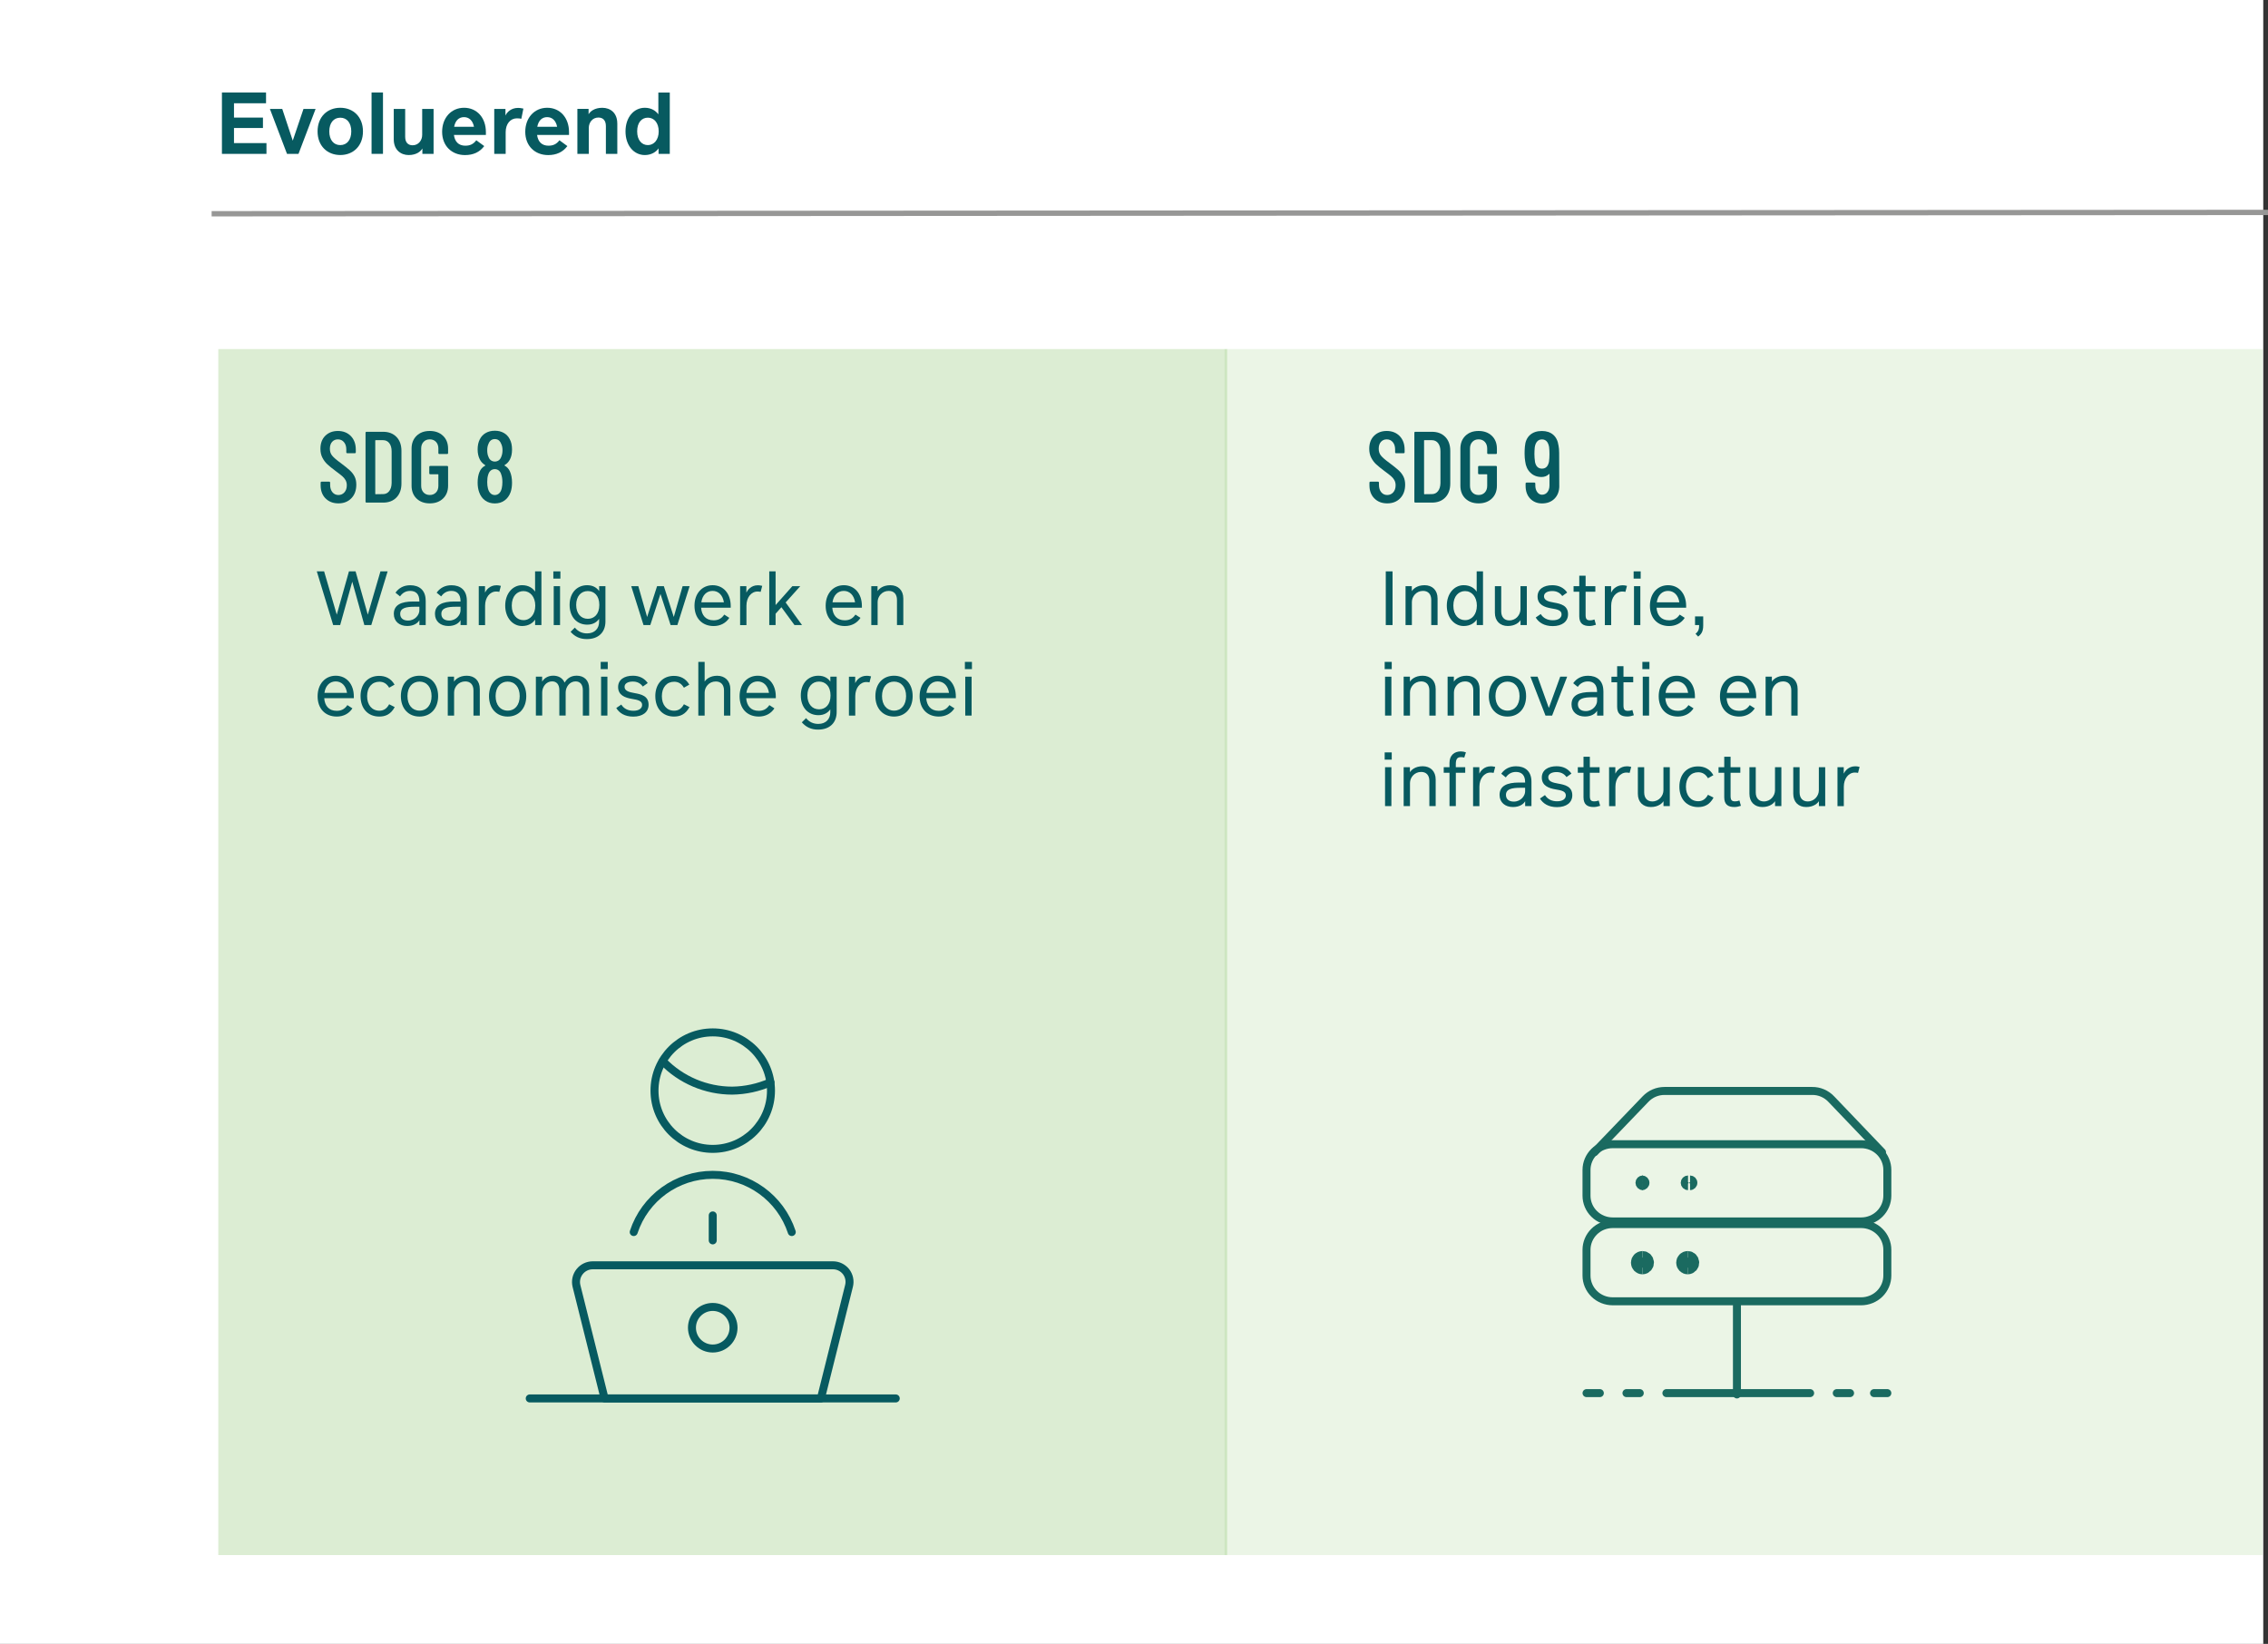 <?xml version="1.0" encoding="UTF-8"?>
<svg id="Layer_2" data-name="Layer 2" xmlns="http://www.w3.org/2000/svg" xmlns:xlink="http://www.w3.org/1999/xlink" viewBox="0 0 852 617.49">
  <rect x="0" y="0" width="852" height="617.49" fill="#333333" stroke="none"/>
  <defs>
    <style>
      .cls-1, .cls-2, .cls-3, .cls-4, .cls-5, .cls-6 {
        fill: none;
      }

      .cls-2, .cls-3, .cls-4, .cls-5 {
        stroke-miterlimit: 10;
      }

      .cls-2, .cls-4, .cls-6 {
        stroke: #075a60;
      }

      .cls-2, .cls-6 {
        stroke-width: 3px;
      }

      .cls-7 {
        clip-path: url(#clippath);
      }

      .cls-8 {
        fill: #fff;
      }

      .cls-9 {
        fill: #075a60;
      }

      .cls-3 {
        stroke: #979796;
        stroke-linecap: square;
      }

      .cls-3, .cls-5 {
        stroke-width: 2px;
      }

      .cls-4 {
        stroke-width: 6.25px;
      }

      .cls-10 {
        clip-path: url(#clippath-1);
      }

      .cls-11 {
        clip-path: url(#clippath-3);
      }

      .cls-12 {
        clip-path: url(#clippath-2);
      }

      .cls-13 {
        opacity: .16;
      }

      .cls-13, .cls-14 {
        fill: #7fbd5e;
      }

      .cls-5 {
        stroke: #fff;
      }

      .cls-15 {
        isolation: isolate;
      }

      .cls-15, .cls-14 {
        opacity: .27;
      }

      .cls-6 {
        stroke-linecap: round;
        stroke-linejoin: round;
      }
    </style>
    <clipPath id="clippath">
      <rect class="cls-1" x="479" y="130.79" width="347" height="454"/>
    </clipPath>
    <clipPath id="clippath-1">
      <rect class="cls-1" x="479" y="131.12" width="347" height="453"/>
    </clipPath>
    <clipPath id="clippath-2">
      <rect class="cls-1" x="82" y="131.12" width="379" height="453"/>
    </clipPath>
    <clipPath id="clippath-3">
      <rect class="cls-1" x="460" y="131.12" width="390" height="453"/>
    </clipPath>
  </defs>
  <g id="Layer_1-2" data-name="Layer 1">
    <g>
      <rect class="cls-8" width="850.22" height="617.49"/>
      <g class="cls-15">
        <g class="cls-7">
          <g class="cls-10">
            <rect class="cls-8" x="479" y="131.12" width="347" height="453"/>
            <rect class="cls-5" x="479" y="131.12" width="347" height="453"/>
          </g>
        </g>
      </g>
      <path class="cls-6" d="M707,432.79l-19-19.87c-.93-1-2.06-1.8-3.31-2.34-1.25-.54-2.6-.81-3.96-.79h-55.47c-1.32,0-2.62,.27-3.84,.79-1.21,.52-2.31,1.28-3.23,2.24l-19.19,19.97"/>
      <path class="cls-6" d="M709,449.13c0,2.56-1.04,5.02-2.88,6.84-1.84,1.81-4.34,2.83-6.95,2.83h-93.35c-2.61,0-5.11-1.02-6.95-2.83-1.84-1.81-2.88-4.27-2.88-6.84v-9.67c0-2.56,1.04-5.02,2.88-6.84,1.84-1.81,4.34-2.83,6.95-2.83h93.35c2.61,0,5.11,1.02,6.95,2.83,1.84,1.81,2.88,4.27,2.88,6.84v9.67Z"/>
      <path class="cls-6" d="M709,479.13c0,2.56-1.04,5.02-2.88,6.84-1.84,1.81-4.34,2.83-6.95,2.83h-93.35c-2.61,0-5.11-1.02-6.95-2.83-1.84-1.81-2.88-4.27-2.88-6.84v-9.67c0-2.56,1.04-5.02,2.88-6.84s4.34-2.83,6.95-2.83h93.35c2.61,0,5.11,1.02,6.95,2.83,1.84,1.81,2.88,4.27,2.88,6.84v9.67Z"/>
      <line class="cls-6" x1="652.5" y1="489.79" x2="652.5" y2="523.79"/>
      <line class="cls-6" x1="626" y1="523.29" x2="680" y2="523.29"/>
      <line class="cls-6" x1="596" y1="523.29" x2="601" y2="523.29"/>
      <line class="cls-6" x1="611" y1="523.29" x2="616" y2="523.29"/>
      <line class="cls-6" x1="690" y1="523.29" x2="695" y2="523.29"/>
      <line class="cls-6" x1="704" y1="523.29" x2="709" y2="523.29"/>
      <path class="cls-2" d="M617.13,445.54c-.69,0-1.25-.56-1.25-1.25s.56-1.25,1.25-1.25"/>
      <path class="cls-2" d="M616.88,445.54c.69,0,1.25-.56,1.25-1.25s-.56-1.25-1.25-1.25"/>
      <path class="cls-2" d="M634.13,445.54c-.69,0-1.25-.56-1.25-1.25s.56-1.25,1.25-1.25"/>
      <path class="cls-2" d="M634.88,445.54c.69,0,1.25-.56,1.25-1.25s-.56-1.25-1.25-1.25"/>
      <path class="cls-4" d="M617,475.54c-.66,0-1.2-.56-1.2-1.25s.54-1.25,1.2-1.25"/>
      <path class="cls-4" d="M617,475.54c.66,0,1.2-.56,1.2-1.25s-.54-1.25-1.2-1.25"/>
      <path class="cls-4" d="M634,475.54c-.66,0-1.2-.56-1.2-1.25s.54-1.25,1.2-1.25"/>
      <path class="cls-4" d="M634,475.54c.66,0,1.2-.56,1.2-1.25s-.54-1.25-1.2-1.25"/>
      <g class="cls-12">
        <rect class="cls-14" x="77" y="126.12" width="389" height="463"/>
      </g>
      <g class="cls-11">
        <rect class="cls-13" x="455" y="126.12" width="400" height="463"/>
      </g>
      <line class="cls-3" x1="80.5" y1="80.29" x2="851" y2="79.79"/>
      <g>
        <path class="cls-9" d="M83.37,34.74h16.57v4.05h-12.04v5.38h10.88v3.91h-10.88v5.67h12.2v4.05h-16.73v-23.05Z"/>
        <path class="cls-9" d="M118.56,40.91l-6.43,16.89h-4.31l-6.43-16.89h4.64l3.95,11.92,4.03-11.92h4.55Z"/>
        <path class="cls-9" d="M119.3,49.36c0-5.47,3.65-8.88,8.53-8.88s8.52,3.41,8.52,8.88-3.65,8.87-8.52,8.87-8.53-3.41-8.53-8.87Zm12.66,0c0-3.19-1.62-5.15-4.13-5.15s-4.13,1.97-4.13,5.15,1.62,5.14,4.13,5.14,4.13-1.97,4.13-5.14Z"/>
        <path class="cls-9" d="M139.58,34.74h4.29v23.05h-4.29v-23.05Z"/>
        <path class="cls-9" d="M162.88,40.91v16.89h-4.21v-2.03c-.59,1.07-2.19,2.47-5.15,2.47s-5.6-1.95-5.6-5.89v-11.43h4.29v10.45c0,2.18,1.12,3.2,2.79,3.2,2.26,0,3.6-1.92,3.6-3.91v-9.75h4.29Z"/>
        <path class="cls-9" d="M174.86,54.72c1.58,0,2.9-.48,4.07-2.03l2.98,2.18c-1.7,2.26-4.08,3.38-7.22,3.38-5.01,0-8.6-3.47-8.6-8.74s3.44-9.03,8.24-9.03,8.2,3.71,8.2,9.14v1.06h-12.01c.32,2.42,1.65,4.05,4.34,4.05Zm-4.26-7.09h7.46c-.45-2.35-1.86-3.63-3.75-3.63s-3.25,1.23-3.71,3.63Z"/>
        <path class="cls-9" d="M196.62,40.78l-.77,3.83c-.4-.1-1.09-.16-1.67-.16-2.48,0-4.22,2.1-4.22,5.2v8.15h-4.29v-16.89h4.21v2.5c.61-1.36,2.19-2.88,4.74-2.88,.45,0,1.15,.05,2,.26Z"/>
        <path class="cls-9" d="M206.09,54.72c1.58,0,2.9-.48,4.07-2.03l2.98,2.18c-1.7,2.26-4.08,3.38-7.22,3.38-5.01,0-8.6-3.47-8.6-8.74s3.44-9.03,8.24-9.03,8.2,3.71,8.2,9.14v1.06h-12c.32,2.42,1.65,4.05,4.34,4.05Zm-4.26-7.09h7.46c-.45-2.35-1.86-3.63-3.75-3.63s-3.25,1.23-3.71,3.63Z"/>
        <path class="cls-9" d="M231.9,46.36v11.43h-4.29v-10.42c0-2.19-1.12-3.22-2.82-3.22-2.27,0-3.6,1.91-3.6,3.89v9.75h-4.29v-16.89h4.21v2.02c.61-1.07,2.22-2.43,5.15-2.43,3.07,0,5.63,1.94,5.63,5.87Z"/>
        <path class="cls-9" d="M251.61,34.74v23.05h-4.21v-2.06c-.86,1.26-2.64,2.51-5.15,2.51-4.14,0-7.27-3.59-7.27-8.88s3.12-8.88,7.27-8.88c2.47,0,4.16,1.2,5.07,2.48v-8.21h4.29Zm-4.16,14.61c0-3.2-1.73-5.15-4.07-5.15s-4.02,1.83-4.02,5.15,1.75,5.15,4.02,5.15,4.07-1.95,4.07-5.15Z"/>
      </g>
      <g>
        <path class="cls-9" d="M145.62,214.62l-6.14,20.17h-2.61l-4.54-16.29-4.54,16.29h-2.63l-6.15-20.17h2.75l4.75,16.26,4.58-16.26h2.49l4.59,16.26,4.75-16.26h2.69Z"/>
        <path class="cls-9" d="M159.92,225.63v9.16h-2.37v-1.82c-.6,1.05-2.07,2.17-4.57,2.17-2.93,0-5.04-1.71-5.04-4.54,0-3.38,2.76-4.66,7.27-4.66h2.33v-.14c0-2.63-1.3-3.84-3.45-3.84-1.62,0-2.9,.73-3.81,2.06l-1.71-1.39c1.27-1.81,3.15-2.8,5.57-2.8,3.32,0,5.77,1.82,5.77,5.8Zm-2.38,2.28h-1.72c-3.19,0-5.48,.43-5.48,2.68,0,1.61,1.13,2.51,2.94,2.51,2.76,0,4.26-2.28,4.26-3.8v-1.39Z"/>
        <path class="cls-9" d="M175.38,225.63v9.16h-2.37v-1.82c-.6,1.05-2.07,2.17-4.57,2.17-2.93,0-5.04-1.71-5.04-4.54,0-3.38,2.76-4.66,7.27-4.66h2.33v-.14c0-2.63-1.3-3.84-3.45-3.84-1.62,0-2.9,.73-3.81,2.06l-1.71-1.39c1.28-1.81,3.15-2.8,5.58-2.8,3.32,0,5.77,1.82,5.77,5.8Zm-2.38,2.28h-1.72c-3.19,0-5.48,.43-5.48,2.68,0,1.61,1.13,2.51,2.94,2.51,2.76,0,4.26-2.28,4.26-3.8v-1.39Z"/>
        <path class="cls-9" d="M188.16,220.06l-.59,2.26c-.31-.07-.77-.13-1.18-.13-2.37,0-4.16,2.24-4.16,5.31v7.3h-2.38v-14.61h2.35v2.4c.43-.88,1.69-2.75,4.33-2.75,.35,0,1.01,.04,1.62,.22Z"/>
        <path class="cls-9" d="M203.39,214.62v20.17h-2.37v-2.06c-.73,1.13-2.28,2.42-4.9,2.42-3.52,0-6.33-3.11-6.33-7.66s2.81-7.68,6.33-7.68c2.52,0,4.1,1.19,4.89,2.42v-7.62h2.38Zm-2.31,12.87c0-3.29-1.9-5.46-4.43-5.46-2.37,0-4.4,1.86-4.4,5.46s2.03,5.45,4.4,5.45c2.55,0,4.43-2.17,4.43-5.45Z"/>
        <path class="cls-9" d="M207.87,214.62h2.65v2.72h-2.65v-2.72Zm.14,5.56h2.38v14.61h-2.38v-14.61Z"/>
        <path class="cls-9" d="M227.44,220.18v13.27c0,4.02-2.59,6.61-6.98,6.61-2.58,0-4.5-.91-6.11-2.73l1.6-1.58c1.23,1.51,2.79,2.17,4.58,2.17,2.96,0,4.53-1.91,4.53-4.37v-1.09c-.84,1.18-2.21,2.18-4.47,2.18-3.88,0-6.61-2.91-6.61-7.41s2.73-7.41,6.6-7.41c2.32,0,3.73,1.08,4.5,2.21v-1.85h2.37Zm-2.3,7.05c0-3.56-1.99-5.21-4.33-5.21-2.55,0-4.36,1.98-4.36,5.21s1.81,5.21,4.36,5.21c2.34,0,4.33-1.65,4.33-5.21Z"/>
        <path class="cls-9" d="M259.07,220.18l-4.61,14.61h-2.54l-3.81-11.7-3.82,11.7h-2.55l-4.61-14.61h2.66l3.31,11.58,3.74-11.58h2.54l3.73,11.57,3.32-11.57h2.65Z"/>
        <path class="cls-9" d="M268.04,233c1.5,0,2.87-.42,4.04-2.14l1.89,1.22c-1.27,1.96-3.35,3.08-5.87,3.08-4.4,0-7.21-3.03-7.21-7.62s2.83-7.72,6.82-7.72,6.79,3.08,6.79,7.82v.63h-11.12c.21,2.84,1.74,4.73,4.66,4.73Zm-4.59-6.75h8.49c-.41-2.69-2.04-4.29-4.24-4.29s-3.85,1.54-4.24,4.29Z"/>
        <path class="cls-9" d="M286.34,220.06l-.59,2.26c-.31-.07-.77-.13-1.18-.13-2.37,0-4.16,2.24-4.16,5.31v7.3h-2.38v-14.61h2.35v2.4c.43-.88,1.7-2.75,4.33-2.75,.35,0,1.01,.04,1.62,.22Z"/>
        <path class="cls-9" d="M293.55,228.08l-2.19,2.45v4.26h-2.38v-20.17h2.38v12.66l6.3-7.1h2.96l-5.48,6.12,6.15,8.49h-2.83l-4.92-6.71Z"/>
        <path class="cls-9" d="M317.32,233c1.5,0,2.87-.42,4.04-2.14l1.89,1.22c-1.27,1.96-3.35,3.08-5.87,3.08-4.4,0-7.21-3.03-7.21-7.62s2.83-7.72,6.82-7.72,6.79,3.08,6.79,7.82v.63h-11.12c.21,2.84,1.74,4.73,4.66,4.73Zm-4.59-6.75h8.49c-.41-2.69-2.04-4.29-4.24-4.29s-3.85,1.54-4.24,4.29Z"/>
        <path class="cls-9" d="M339.34,224.81v9.99h-2.38v-9.46c0-2.19-1.19-3.38-3.08-3.38-2.56,0-4.19,2.13-4.19,4.16v8.67h-2.38v-14.61h2.35v1.88c.43-.74,1.89-2.24,4.79-2.24s4.89,1.85,4.89,4.99Z"/>
      </g>
      <g>
        <path class="cls-9" d="M126.46,267c1.5,0,2.87-.42,4.04-2.14l1.89,1.22c-1.27,1.96-3.35,3.08-5.87,3.08-4.4,0-7.21-3.03-7.21-7.62s2.83-7.72,6.82-7.72,6.79,3.08,6.79,7.82v.63h-11.12c.21,2.84,1.74,4.73,4.66,4.73Zm-4.59-6.75h8.49c-.41-2.69-2.04-4.29-4.24-4.29s-3.85,1.54-4.24,4.29Z"/>
        <path class="cls-9" d="M135.44,261.51c0-4.65,2.79-7.63,6.98-7.63,2.24,0,4.41,.84,5.8,3.29l-2.03,1.15c-.94-1.58-2.14-2.24-3.67-2.24-2.8,0-4.61,2.12-4.61,5.43s1.84,5.45,4.61,5.45c1.58,0,2.77-.76,3.67-2.42l2.09,1.06c-1.49,2.79-3.57,3.56-5.8,3.56-4.26,0-7.03-3.01-7.03-7.65Z"/>
        <path class="cls-9" d="M150.59,261.48c0-4.67,2.84-7.66,7-7.66s7,3,7,7.66-2.86,7.68-7,7.68-7-3.01-7-7.68Zm11.53,0c0-3.33-1.81-5.45-4.52-5.45s-4.53,2.12-4.53,5.45,1.79,5.45,4.53,5.45,4.52-2.12,4.52-5.45Z"/>
        <path class="cls-9" d="M180.24,258.81v9.99h-2.38v-9.46c0-2.19-1.19-3.38-3.08-3.38-2.56,0-4.19,2.13-4.19,4.16v8.67h-2.38v-14.61h2.35v1.88c.43-.74,1.89-2.24,4.79-2.24s4.89,1.85,4.89,4.99Z"/>
        <path class="cls-9" d="M183.7,261.48c0-4.67,2.84-7.66,7-7.66s7,3,7,7.66-2.86,7.68-7,7.68-7-3.01-7-7.68Zm11.53,0c0-3.33-1.81-5.45-4.52-5.45s-4.53,2.12-4.53,5.45,1.79,5.45,4.53,5.45,4.52-2.12,4.52-5.45Z"/>
        <path class="cls-9" d="M221.33,258.65v10.14h-2.38v-9.53c0-2.16-1.04-3.31-2.72-3.31-2.25,0-3.73,2.1-3.73,4.16v8.67h-2.38v-9.53c0-2.16-1.04-3.31-2.72-3.31-2.26,0-3.71,2.1-3.71,4.16v8.67h-2.38v-14.61h2.35v1.85c.49-.8,1.74-2.21,4.16-2.21,2,0,3.57,.91,4.27,2.6,.59-.9,1.76-2.6,4.54-2.6s4.69,1.72,4.69,4.83Z"/>
        <path class="cls-9" d="M225.66,248.62h2.65v2.72h-2.65v-2.72Zm.14,5.56h2.38v14.61h-2.38v-14.61Z"/>
        <path class="cls-9" d="M231.51,265.95l1.88-1.3c.97,1.54,2.51,2.33,4.55,2.33s3.28-.85,3.28-2.2c0-1.58-1.7-1.9-3.77-2.25-2.63-.43-5.25-1.36-5.25-4.47,0-2.75,2.31-4.24,5.53-4.24,2.47,0,4.33,.94,5.6,2.75l-1.85,1.32c-.9-1.26-2.13-1.88-3.75-1.88-1.75,0-3.11,.66-3.11,1.97,0,1.54,1.67,2,3.68,2.35,2.56,.45,5.35,1.06,5.35,4.4,0,2.79-2.28,4.45-5.74,4.45-3.21,0-5.25-1.34-6.4-3.22Z"/>
        <path class="cls-9" d="M246.17,261.51c0-4.65,2.79-7.63,6.98-7.63,2.24,0,4.41,.84,5.8,3.29l-2.03,1.15c-.94-1.58-2.14-2.24-3.67-2.24-2.8,0-4.61,2.12-4.61,5.43s1.84,5.45,4.61,5.45c1.58,0,2.77-.76,3.67-2.42l2.09,1.06c-1.49,2.79-3.57,3.56-5.8,3.56-4.26,0-7.03-3.01-7.03-7.65Z"/>
        <path class="cls-9" d="M274.36,258.81v9.99h-2.38v-9.44c0-2.18-1.19-3.38-3.08-3.38-2.59,0-4.19,2.13-4.19,4.16v8.66h-2.38v-20.17h2.38v7.4c.46-.77,1.92-2.2,4.73-2.2s4.92,1.85,4.92,4.99Z"/>
        <path class="cls-9" d="M284.98,267c1.5,0,2.87-.42,4.04-2.14l1.89,1.22c-1.27,1.96-3.35,3.08-5.87,3.08-4.4,0-7.21-3.03-7.21-7.62s2.83-7.72,6.82-7.72,6.79,3.08,6.79,7.82v.63h-11.12c.21,2.84,1.74,4.73,4.66,4.73Zm-4.59-6.75h8.49c-.41-2.69-2.04-4.29-4.24-4.29s-3.85,1.54-4.24,4.29Z"/>
        <path class="cls-9" d="M314.3,254.18v13.27c0,4.02-2.59,6.61-6.98,6.61-2.58,0-4.5-.91-6.11-2.73l1.6-1.58c1.23,1.51,2.79,2.17,4.58,2.17,2.96,0,4.52-1.91,4.52-4.37v-1.09c-.84,1.18-2.21,2.18-4.47,2.18-3.88,0-6.61-2.91-6.61-7.41s2.73-7.41,6.6-7.41c2.33,0,3.73,1.08,4.5,2.21v-1.85h2.37Zm-2.3,7.05c0-3.56-1.99-5.21-4.33-5.21-2.55,0-4.36,1.98-4.36,5.21s1.81,5.21,4.36,5.21c2.34,0,4.33-1.65,4.33-5.21Z"/>
        <path class="cls-9" d="M327.22,254.06l-.59,2.26c-.31-.07-.77-.13-1.18-.13-2.37,0-4.16,2.24-4.16,5.31v7.3h-2.38v-14.61h2.35v2.4c.43-.88,1.69-2.75,4.33-2.75,.35,0,1.01,.04,1.62,.22Z"/>
        <path class="cls-9" d="M328.85,261.48c0-4.67,2.84-7.66,7-7.66s7,3,7,7.66-2.86,7.68-7,7.68-7-3.01-7-7.68Zm11.53,0c0-3.33-1.81-5.45-4.52-5.45s-4.52,2.12-4.52,5.45,1.79,5.45,4.52,5.45,4.52-2.12,4.52-5.45Z"/>
        <path class="cls-9" d="M352.61,267c1.5,0,2.87-.42,4.04-2.14l1.89,1.22c-1.27,1.96-3.35,3.08-5.87,3.08-4.4,0-7.21-3.03-7.21-7.62s2.83-7.72,6.82-7.72,6.79,3.08,6.79,7.82v.63h-11.12c.21,2.84,1.74,4.73,4.66,4.73Zm-4.59-6.75h8.49c-.41-2.69-2.04-4.29-4.24-4.29s-3.85,1.54-4.24,4.29Z"/>
        <path class="cls-9" d="M362.47,248.62h2.65v2.72h-2.65v-2.72Zm.14,5.56h2.38v14.61h-2.38v-14.61Z"/>
      </g>
      <g>
        <path class="cls-9" d="M520.58,214.62h2.55v20.17h-2.55v-20.17Z"/>
        <path class="cls-9" d="M540.04,224.81v9.99h-2.38v-9.46c0-2.19-1.19-3.38-3.08-3.38-2.56,0-4.19,2.13-4.19,4.16v8.67h-2.38v-14.61h2.35v1.88c.43-.74,1.89-2.24,4.79-2.24s4.89,1.85,4.89,4.99Z"/>
        <path class="cls-9" d="M557.11,214.62v20.17h-2.37v-2.06c-.73,1.13-2.28,2.42-4.9,2.42-3.52,0-6.33-3.11-6.33-7.66s2.82-7.68,6.33-7.68c2.52,0,4.1,1.19,4.89,2.42v-7.62h2.38Zm-2.31,12.87c0-3.29-1.91-5.46-4.43-5.46-2.37,0-4.4,1.86-4.4,5.46s2.03,5.45,4.4,5.45c2.55,0,4.43-2.17,4.43-5.45Z"/>
        <path class="cls-9" d="M573.57,220.18v14.61h-2.37v-1.85c-.45,.74-1.91,2.2-4.78,2.2s-4.85-1.85-4.85-4.97v-9.99h2.38v9.47c0,2.18,1.21,3.39,3.04,3.39,2.56,0,4.19-2.16,4.19-4.19v-8.67h2.38Z"/>
        <path class="cls-9" d="M576.91,231.95l1.88-1.3c.97,1.54,2.51,2.33,4.55,2.33s3.28-.85,3.28-2.2c0-1.58-1.69-1.9-3.77-2.25-2.63-.43-5.25-1.36-5.25-4.47,0-2.75,2.31-4.24,5.53-4.24,2.46,0,4.33,.94,5.6,2.75l-1.85,1.32c-.9-1.26-2.13-1.88-3.75-1.88-1.75,0-3.11,.66-3.11,1.97,0,1.54,1.67,2,3.68,2.35,2.56,.45,5.35,1.06,5.35,4.4,0,2.79-2.28,4.45-5.74,4.45-3.21,0-5.25-1.34-6.4-3.22Z"/>
        <path class="cls-9" d="M599.53,234.68c-.84,.29-1.68,.46-2.44,.46-2.35,0-3.82-.92-3.82-3.67v-9.19h-2.14v-2.1h2.14v-3.94h2.38v3.94h3.66v2.1h-3.66v8.66c0,1.58,.41,2.07,1.69,2.07,.55,0,.97-.08,1.64-.32l.55,1.99Z"/>
        <path class="cls-9" d="M611.19,220.06l-.59,2.26c-.31-.07-.77-.13-1.18-.13-2.37,0-4.16,2.24-4.16,5.31v7.3h-2.38v-14.61h2.35v2.4c.43-.88,1.7-2.75,4.33-2.75,.35,0,1.01,.04,1.62,.22Z"/>
        <path class="cls-9" d="M613.69,214.62h2.65v2.72h-2.65v-2.72Zm.14,5.56h2.38v14.61h-2.38v-14.61Z"/>
        <path class="cls-9" d="M626.97,233c1.5,0,2.87-.42,4.03-2.14l1.89,1.22c-1.27,1.96-3.35,3.08-5.87,3.08-4.4,0-7.21-3.03-7.21-7.62s2.83-7.72,6.82-7.72,6.79,3.08,6.79,7.82v.63h-11.12c.21,2.84,1.74,4.73,4.67,4.73Zm-4.59-6.75h8.49c-.41-2.69-2.04-4.29-4.24-4.29s-3.85,1.54-4.24,4.29Z"/>
        <path class="cls-9" d="M639.83,231.53v3.4c0,2.16-.63,3.22-1.9,4.19l-.99-1.06c1.22-.97,1.36-1.93,1.36-3.26h-1.54v-3.26h3.08Z"/>
      </g>
      <g>
        <path class="cls-9" d="M520.17,248.62h2.65v2.72h-2.65v-2.72Zm.14,5.56h2.38v14.61h-2.38v-14.61Z"/>
        <path class="cls-9" d="M539.33,258.81v9.99h-2.38v-9.46c0-2.19-1.19-3.38-3.08-3.38-2.56,0-4.19,2.13-4.19,4.16v8.67h-2.38v-14.61h2.35v1.88c.43-.74,1.89-2.24,4.79-2.24s4.89,1.85,4.89,4.99Z"/>
        <path class="cls-9" d="M555.84,258.81v9.99h-2.38v-9.46c0-2.19-1.19-3.38-3.08-3.38-2.56,0-4.19,2.13-4.19,4.16v8.67h-2.38v-14.61h2.35v1.88c.43-.74,1.89-2.24,4.79-2.24s4.89,1.85,4.89,4.99Z"/>
        <path class="cls-9" d="M559.3,261.48c0-4.67,2.84-7.66,7-7.66s7,3,7,7.66-2.86,7.68-7,7.68-7-3.01-7-7.68Zm11.53,0c0-3.33-1.81-5.45-4.52-5.45s-4.52,2.12-4.52,5.45,1.79,5.45,4.52,5.45,4.52-2.12,4.52-5.45Z"/>
        <path class="cls-9" d="M588.72,254.18l-5.65,14.61h-2.49l-5.66-14.61h2.69l4.23,11.74,4.27-11.74h2.61Z"/>
        <path class="cls-9" d="M602.34,259.63v9.16h-2.37v-1.82c-.6,1.05-2.07,2.17-4.57,2.17-2.93,0-5.04-1.71-5.04-4.54,0-3.38,2.76-4.66,7.27-4.66h2.33v-.14c0-2.63-1.3-3.84-3.45-3.84-1.62,0-2.9,.73-3.81,2.06l-1.71-1.39c1.27-1.81,3.15-2.8,5.57-2.8,3.32,0,5.77,1.82,5.77,5.8Zm-2.38,2.28h-1.72c-3.19,0-5.48,.43-5.48,2.68,0,1.61,1.13,2.51,2.94,2.51,2.76,0,4.26-2.28,4.26-3.8v-1.39Z"/>
        <path class="cls-9" d="M613.76,268.68c-.84,.29-1.68,.46-2.44,.46-2.35,0-3.82-.92-3.82-3.67v-9.19h-2.14v-2.1h2.14v-3.94h2.38v3.94h3.66v2.1h-3.66v8.66c0,1.58,.41,2.07,1.7,2.07,.55,0,.97-.08,1.64-.32l.55,1.99Z"/>
        <path class="cls-9" d="M616.98,248.62h2.65v2.72h-2.65v-2.72Zm.14,5.56h2.38v14.61h-2.38v-14.61Z"/>
        <path class="cls-9" d="M630.26,267c1.5,0,2.87-.42,4.04-2.14l1.89,1.22c-1.28,1.96-3.35,3.08-5.87,3.08-4.4,0-7.21-3.03-7.21-7.62s2.83-7.72,6.82-7.72,6.79,3.08,6.79,7.82v.63h-11.12c.21,2.84,1.74,4.73,4.66,4.73Zm-4.59-6.75h8.49c-.41-2.69-2.04-4.29-4.24-4.29s-3.85,1.54-4.24,4.29Z"/>
        <path class="cls-9" d="M653.27,267c1.5,0,2.87-.42,4.04-2.14l1.89,1.22c-1.28,1.96-3.35,3.08-5.87,3.08-4.4,0-7.21-3.03-7.21-7.62s2.83-7.72,6.82-7.72,6.79,3.08,6.79,7.82v.63h-11.12c.21,2.84,1.74,4.73,4.66,4.73Zm-4.59-6.75h8.49c-.41-2.69-2.04-4.29-4.24-4.29s-3.85,1.54-4.24,4.29Z"/>
        <path class="cls-9" d="M675.3,258.81v9.99h-2.38v-9.46c0-2.19-1.19-3.38-3.08-3.38-2.56,0-4.19,2.13-4.19,4.16v8.67h-2.38v-14.61h2.35v1.88c.43-.74,1.89-2.24,4.79-2.24s4.89,1.85,4.89,4.99Z"/>
      </g>
      <g>
        <path class="cls-9" d="M520.17,282.62h2.65v2.72h-2.65v-2.72Zm.14,5.56h2.38v14.61h-2.38v-14.61Z"/>
        <path class="cls-9" d="M539.33,292.81v9.99h-2.38v-9.46c0-2.19-1.19-3.38-3.08-3.38-2.56,0-4.19,2.13-4.19,4.16v8.67h-2.38v-14.61h2.35v1.88c.43-.74,1.89-2.24,4.79-2.24s4.89,1.85,4.89,4.99Z"/>
        <path class="cls-9" d="M546.9,288.18h3.53v2.1h-3.53v12.51h-2.38v-12.51h-2.17v-2.1h2.17v-1.6c0-2.94,1.88-4.33,4.24-4.33,.73,0,1.3,.13,1.93,.35l-.62,1.97c-.46-.13-.86-.17-1.22-.17-1.55,0-1.96,.88-1.96,2.76v1.01Z"/>
        <path class="cls-9" d="M561.69,288.06l-.59,2.26c-.31-.07-.77-.13-1.18-.13-2.37,0-4.16,2.24-4.16,5.31v7.3h-2.38v-14.61h2.35v2.4c.43-.88,1.69-2.75,4.33-2.75,.35,0,1.01,.04,1.62,.22Z"/>
        <path class="cls-9" d="M575.31,293.63v9.16h-2.37v-1.82c-.6,1.05-2.07,2.17-4.57,2.17-2.93,0-5.04-1.71-5.04-4.54,0-3.38,2.76-4.66,7.27-4.66h2.33v-.14c0-2.63-1.3-3.84-3.45-3.84-1.62,0-2.9,.73-3.81,2.06l-1.71-1.39c1.27-1.81,3.15-2.8,5.58-2.8,3.32,0,5.77,1.82,5.77,5.8Zm-2.38,2.28h-1.72c-3.19,0-5.48,.43-5.48,2.68,0,1.61,1.13,2.51,2.94,2.51,2.76,0,4.26-2.28,4.26-3.8v-1.39Z"/>
        <path class="cls-9" d="M578.51,299.95l1.88-1.3c.97,1.54,2.51,2.33,4.55,2.33s3.28-.85,3.28-2.2c0-1.58-1.69-1.9-3.77-2.25-2.63-.43-5.25-1.36-5.25-4.47,0-2.75,2.31-4.24,5.53-4.24,2.46,0,4.33,.94,5.6,2.75l-1.85,1.32c-.9-1.26-2.13-1.88-3.75-1.88-1.75,0-3.11,.66-3.11,1.97,0,1.54,1.67,2,3.68,2.35,2.56,.45,5.35,1.06,5.35,4.4,0,2.79-2.28,4.45-5.74,4.45-3.21,0-5.25-1.34-6.4-3.22Z"/>
        <path class="cls-9" d="M601.12,302.68c-.84,.29-1.68,.46-2.44,.46-2.35,0-3.82-.92-3.82-3.67v-9.19h-2.14v-2.1h2.14v-3.94h2.38v3.94h3.66v2.1h-3.66v8.66c0,1.58,.41,2.07,1.69,2.07,.55,0,.97-.08,1.64-.32l.55,1.99Z"/>
        <path class="cls-9" d="M612.78,288.06l-.59,2.26c-.31-.07-.77-.13-1.18-.13-2.37,0-4.16,2.24-4.16,5.31v7.3h-2.38v-14.61h2.35v2.4c.43-.88,1.7-2.75,4.33-2.75,.35,0,1.01,.04,1.62,.22Z"/>
        <path class="cls-9" d="M627.28,288.18v14.61h-2.37v-1.85c-.45,.74-1.91,2.2-4.78,2.2s-4.85-1.85-4.85-4.97v-9.99h2.38v9.47c0,2.18,1.21,3.39,3.04,3.39,2.56,0,4.19-2.16,4.19-4.19v-8.67h2.38Z"/>
        <path class="cls-9" d="M630.88,295.51c0-4.65,2.79-7.63,6.97-7.63,2.24,0,4.41,.84,5.8,3.29l-2.03,1.15c-.94-1.58-2.14-2.24-3.67-2.24-2.8,0-4.61,2.12-4.61,5.43s1.83,5.45,4.61,5.45c1.58,0,2.77-.76,3.67-2.42l2.09,1.06c-1.48,2.79-3.57,3.56-5.8,3.56-4.26,0-7.03-3.01-7.03-7.65Z"/>
        <path class="cls-9" d="M653.99,302.68c-.84,.29-1.68,.46-2.44,.46-2.35,0-3.82-.92-3.82-3.67v-9.19h-2.14v-2.1h2.14v-3.94h2.38v3.94h3.66v2.1h-3.66v8.66c0,1.58,.41,2.07,1.69,2.07,.55,0,.97-.08,1.64-.32l.55,1.99Z"/>
        <path class="cls-9" d="M669.19,288.18v14.61h-2.37v-1.85c-.45,.74-1.91,2.2-4.78,2.2s-4.85-1.85-4.85-4.97v-9.99h2.38v9.47c0,2.18,1.21,3.39,3.04,3.39,2.56,0,4.19-2.16,4.19-4.19v-8.67h2.38Z"/>
        <path class="cls-9" d="M685.66,288.18v14.61h-2.37v-1.85c-.45,.74-1.9,2.2-4.78,2.2s-4.85-1.85-4.85-4.97v-9.99h2.38v9.47c0,2.18,1.21,3.39,3.04,3.39,2.56,0,4.19-2.16,4.19-4.19v-8.67h2.38Z"/>
        <path class="cls-9" d="M698.58,288.06l-.59,2.26c-.31-.07-.77-.13-1.18-.13-2.37,0-4.16,2.24-4.16,5.31v7.3h-2.38v-14.61h2.35v2.4c.43-.88,1.7-2.75,4.33-2.75,.35,0,1.01,.04,1.62,.22Z"/>
      </g>
      <g>
        <path class="cls-9" d="M122.29,187.22c-1.23-1.25-1.84-2.89-1.84-4.92v-.99c0-.25,.13-.38,.38-.38h2.81c.25,0,.38,.13,.38,.38v.8c0,1.17,.29,2.1,.87,2.79,.58,.7,1.33,1.04,2.24,1.04s1.67-.34,2.26-1.01c.59-.67,.89-1.55,.89-2.64,0-.73-.16-1.38-.47-1.94-.32-.56-.74-1.06-1.25-1.5-.52-.44-1.36-1.1-2.53-1.96-1.29-.96-2.31-1.79-3.04-2.47-.74-.68-1.36-1.51-1.86-2.47-.51-.96-.76-2.09-.76-3.38,0-2.05,.61-3.68,1.82-4.88,1.22-1.2,2.8-1.81,4.75-1.81s3.65,.65,4.88,1.94c1.23,1.29,1.84,2.99,1.84,5.09v.95c0,.25-.13,.38-.38,.38h-2.81c-.25,0-.38-.13-.38-.38v-1.03c0-1.14-.29-2.06-.88-2.75-.58-.7-1.34-1.04-2.28-1.04-.89,0-1.61,.31-2.17,.93-.56,.62-.84,1.49-.84,2.6,0,1.01,.28,1.87,.84,2.56,.56,.7,1.63,1.63,3.23,2.79,1.52,1.14,2.67,2.07,3.44,2.77,.77,.71,1.37,1.49,1.79,2.34,.42,.85,.63,1.86,.63,3.02,0,2.13-.62,3.83-1.86,5.11-1.24,1.28-2.86,1.92-4.86,1.92s-3.62-.63-4.84-1.88Z"/>
        <path class="cls-9" d="M137.32,188.41v-25.84c0-.25,.13-.38,.38-.38h6.23c2.1,0,3.77,.65,5.02,1.94,1.24,1.29,1.86,3.04,1.86,5.24v12.24c0,2.2-.62,3.95-1.86,5.24-1.24,1.29-2.91,1.94-5.02,1.94h-6.23c-.25,0-.38-.13-.38-.38Zm3.8-2.77l2.77-.04c.96,0,1.74-.37,2.32-1.12,.58-.75,.89-1.77,.91-3.06v-11.86c0-1.29-.29-2.32-.87-3.08-.58-.76-1.37-1.14-2.36-1.14h-2.77c-.1,0-.15,.05-.15,.15v19.99c0,.1,.05,.15,.15,.15Z"/>
        <path class="cls-9" d="M156.49,187.27c-1.25-1.22-1.88-2.83-1.88-4.83v-13.91c0-2,.63-3.61,1.88-4.83s2.91-1.82,4.96-1.82,3.71,.61,4.98,1.82,1.9,2.84,1.9,4.86v1.6c0,.25-.13,.38-.38,.38h-2.89c-.25,0-.38-.13-.38-.38v-1.67c0-1.04-.3-1.87-.89-2.51-.6-.63-1.37-.95-2.34-.95s-1.74,.32-2.34,.95c-.6,.63-.89,1.47-.89,2.51v13.98c0,1.04,.3,1.88,.89,2.51,.6,.63,1.38,.95,2.34,.95s1.74-.32,2.34-.95c.6-.63,.89-1.47,.89-2.51v-4.18c0-.1-.05-.15-.15-.15h-2.89c-.25,0-.38-.13-.38-.38v-2.36c0-.25,.13-.38,.38-.38h6.31c.25,0,.38,.13,.38,.38v7.03c0,2-.63,3.61-1.9,4.83-1.27,1.22-2.93,1.82-4.98,1.82s-3.71-.61-4.96-1.82Z"/>
        <path class="cls-9" d="M189.57,174.89c.91,.51,1.57,1.23,1.98,2.17,.53,1.19,.8,2.6,.8,4.22,0,1.37-.18,2.56-.53,3.57-.48,1.34-1.24,2.39-2.26,3.13-1.03,.75-2.25,1.12-3.67,1.12s-2.6-.37-3.63-1.1c-1.03-.73-1.78-1.77-2.26-3.12-.38-1.06-.57-2.27-.57-3.61,0-1.54,.23-2.86,.68-3.95,.43-1.09,1.14-1.89,2.13-2.39,.1-.08,.1-.15,0-.23-.91-.56-1.58-1.28-2.01-2.17-.53-1.04-.8-2.28-.8-3.72s.27-2.75,.8-3.76c.51-1.04,1.25-1.84,2.24-2.41,.99-.57,2.13-.85,3.42-.85s2.39,.27,3.36,.82c.97,.54,1.73,1.34,2.26,2.38,.56,1.04,.84,2.32,.84,3.84s-.25,2.67-.76,3.69c-.43,.89-1.1,1.61-2.01,2.17-.13,.08-.13,.15,0,.23Zm-6.54-5.78c0,.99,.15,1.81,.46,2.47,.2,.58,.51,1.03,.93,1.33,.42,.3,.91,.46,1.46,.46s1.09-.17,1.52-.49c.43-.33,.75-.8,.95-1.41,.28-.68,.42-1.47,.42-2.36,0-.99-.18-1.81-.53-2.47-.46-1.14-1.24-1.71-2.36-1.71s-1.94,.61-2.39,1.82c-.3,.63-.46,1.42-.46,2.36Zm5.7,11.97c0-1.09-.14-2.03-.42-2.81-.18-.66-.48-1.17-.91-1.52-.43-.35-.94-.53-1.52-.53s-1.13,.18-1.56,.55c-.43,.37-.75,.91-.95,1.62-.23,.71-.34,1.6-.34,2.66,0,.94,.09,1.75,.27,2.43,.2,.79,.53,1.39,.97,1.82,.44,.43,.98,.65,1.61,.65s1.22-.23,1.67-.68c.46-.46,.77-1.09,.95-1.9,.15-.66,.23-1.42,.23-2.28Z"/>
      </g>
      <g>
        <path class="cls-9" d="M516.29,187.22c-1.23-1.25-1.84-2.89-1.84-4.92v-.99c0-.25,.13-.38,.38-.38h2.81c.25,0,.38,.13,.38,.38v.8c0,1.17,.29,2.1,.87,2.79,.58,.7,1.33,1.04,2.24,1.04s1.67-.34,2.26-1.01c.59-.67,.89-1.55,.89-2.64,0-.73-.16-1.38-.47-1.94-.32-.56-.73-1.06-1.25-1.5s-1.36-1.1-2.53-1.96c-1.29-.96-2.3-1.79-3.04-2.47-.74-.68-1.36-1.51-1.86-2.47-.51-.96-.76-2.09-.76-3.38,0-2.05,.61-3.68,1.82-4.88,1.22-1.2,2.8-1.81,4.75-1.81s3.65,.65,4.88,1.94,1.84,2.99,1.84,5.09v.95c0,.25-.13,.38-.38,.38h-2.81c-.25,0-.38-.13-.38-.38v-1.03c0-1.14-.29-2.06-.87-2.75-.58-.7-1.34-1.04-2.28-1.04-.89,0-1.61,.31-2.17,.93-.56,.62-.84,1.49-.84,2.6,0,1.01,.28,1.87,.84,2.56,.56,.7,1.63,1.63,3.23,2.79,1.52,1.14,2.67,2.07,3.44,2.77,.77,.71,1.37,1.49,1.79,2.34,.42,.85,.63,1.86,.63,3.02,0,2.13-.62,3.83-1.86,5.11-1.24,1.28-2.86,1.92-4.87,1.92s-3.62-.63-4.84-1.88Z"/>
        <path class="cls-9" d="M531.32,188.41v-25.84c0-.25,.13-.38,.38-.38h6.23c2.1,0,3.77,.65,5.02,1.94s1.86,3.04,1.86,5.24v12.24c0,2.2-.62,3.95-1.86,5.24s-2.91,1.94-5.02,1.94h-6.23c-.25,0-.38-.13-.38-.38Zm3.8-2.77l2.77-.04c.96,0,1.74-.37,2.32-1.12,.58-.75,.89-1.77,.91-3.06v-11.86c0-1.29-.29-2.32-.87-3.08-.58-.76-1.37-1.14-2.36-1.14h-2.77c-.1,0-.15,.05-.15,.15v19.99c0,.1,.05,.15,.15,.15Z"/>
        <path class="cls-9" d="M550.49,187.27c-1.25-1.22-1.88-2.83-1.88-4.83v-13.91c0-2,.63-3.61,1.88-4.83s2.91-1.82,4.96-1.82,3.71,.61,4.98,1.82c1.27,1.22,1.9,2.84,1.9,4.86v1.6c0,.25-.13,.38-.38,.38h-2.89c-.25,0-.38-.13-.38-.38v-1.67c0-1.04-.3-1.87-.89-2.51-.6-.63-1.37-.95-2.34-.95s-1.74,.32-2.34,.95c-.6,.63-.89,1.47-.89,2.51v13.98c0,1.04,.3,1.88,.89,2.51,.59,.63,1.37,.95,2.34,.95s1.74-.32,2.34-.95c.59-.63,.89-1.47,.89-2.51v-4.18c0-.1-.05-.15-.15-.15h-2.89c-.25,0-.38-.13-.38-.38v-2.36c0-.25,.13-.38,.38-.38h6.31c.25,0,.38,.13,.38,.38v7.03c0,2-.63,3.61-1.9,4.83-1.27,1.22-2.93,1.82-4.98,1.82s-3.71-.61-4.96-1.82Z"/>
        <path class="cls-9" d="M585.77,182.49c0,2-.6,3.6-1.79,4.81-1.19,1.2-2.76,1.8-4.71,1.8-1.8,0-3.27-.6-4.43-1.8-1.15-1.2-1.73-2.81-1.73-4.81v-.84c0-.25,.13-.38,.38-.38h2.89c.25,0,.38,.13,.38,.38v.68c0,1.01,.24,1.85,.72,2.51,.48,.66,1.08,.99,1.79,.99,.84,0,1.51-.32,2.03-.97,.52-.65,.78-1.49,.78-2.53v-4.18c0-.13-.06-.15-.19-.08-.73,.74-1.66,1.1-2.77,1.1-1.7,0-3.1-.54-4.2-1.61-1.1-1.08-1.75-2.49-1.96-4.24-.15-.84-.23-1.82-.23-2.96,0-.96,.04-1.84,.11-2.62,.15-1.88,.78-3.32,1.9-4.33,1.12-1.01,2.61-1.52,4.48-1.52,1.75,0,3.17,.47,4.26,1.41,1.09,.94,1.76,2.32,2.01,4.14,.15,.76,.23,1.65,.23,2.66l.04,12.39Zm-3.69-11.89c0-.99-.05-1.9-.15-2.74-.35-1.87-1.24-2.81-2.66-2.81-.74,0-1.34,.25-1.8,.76-.47,.51-.78,1.25-.93,2.24-.08,.91-.12,1.76-.12,2.55,0,.94,.08,1.93,.23,2.96,.35,1.65,1.23,2.47,2.62,2.47s2.27-.86,2.62-2.58c.13-.84,.19-1.79,.19-2.85Z"/>
      </g>
      <path class="cls-6" d="M308.37,525.29h-81.25l-10.56-42.25c-.46-1.88-.02-3.86,1.19-5.38,1.18-1.49,2.97-2.37,4.88-2.38h90.25c1.92-.01,3.74,.87,4.94,2.38,1.18,1.52,1.6,3.51,1.12,5.38l-10.56,42.25Z"/>
      <line class="cls-6" x1="199" y1="525.29" x2="336.5" y2="525.29"/>
      <line class="cls-6" x1="267.75" y1="456.54" x2="267.75" y2="465.92"/>
      <path class="cls-6" d="M249,398.61c6.83,7.06,16.24,11.05,26.06,11.06,4.95-.07,9.84-1.13,14.38-3.12"/>
      <circle class="cls-6" cx="267.75" cy="409.67" r="21.88"/>
      <circle class="cls-6" cx="267.75" cy="498.73" r="7.81"/>
      <path class="cls-6" d="M297.44,462.79c-4.22-12.82-16.19-21.49-29.69-21.49s-25.47,8.67-29.69,21.49"/>
    </g>
  </g>
</svg>